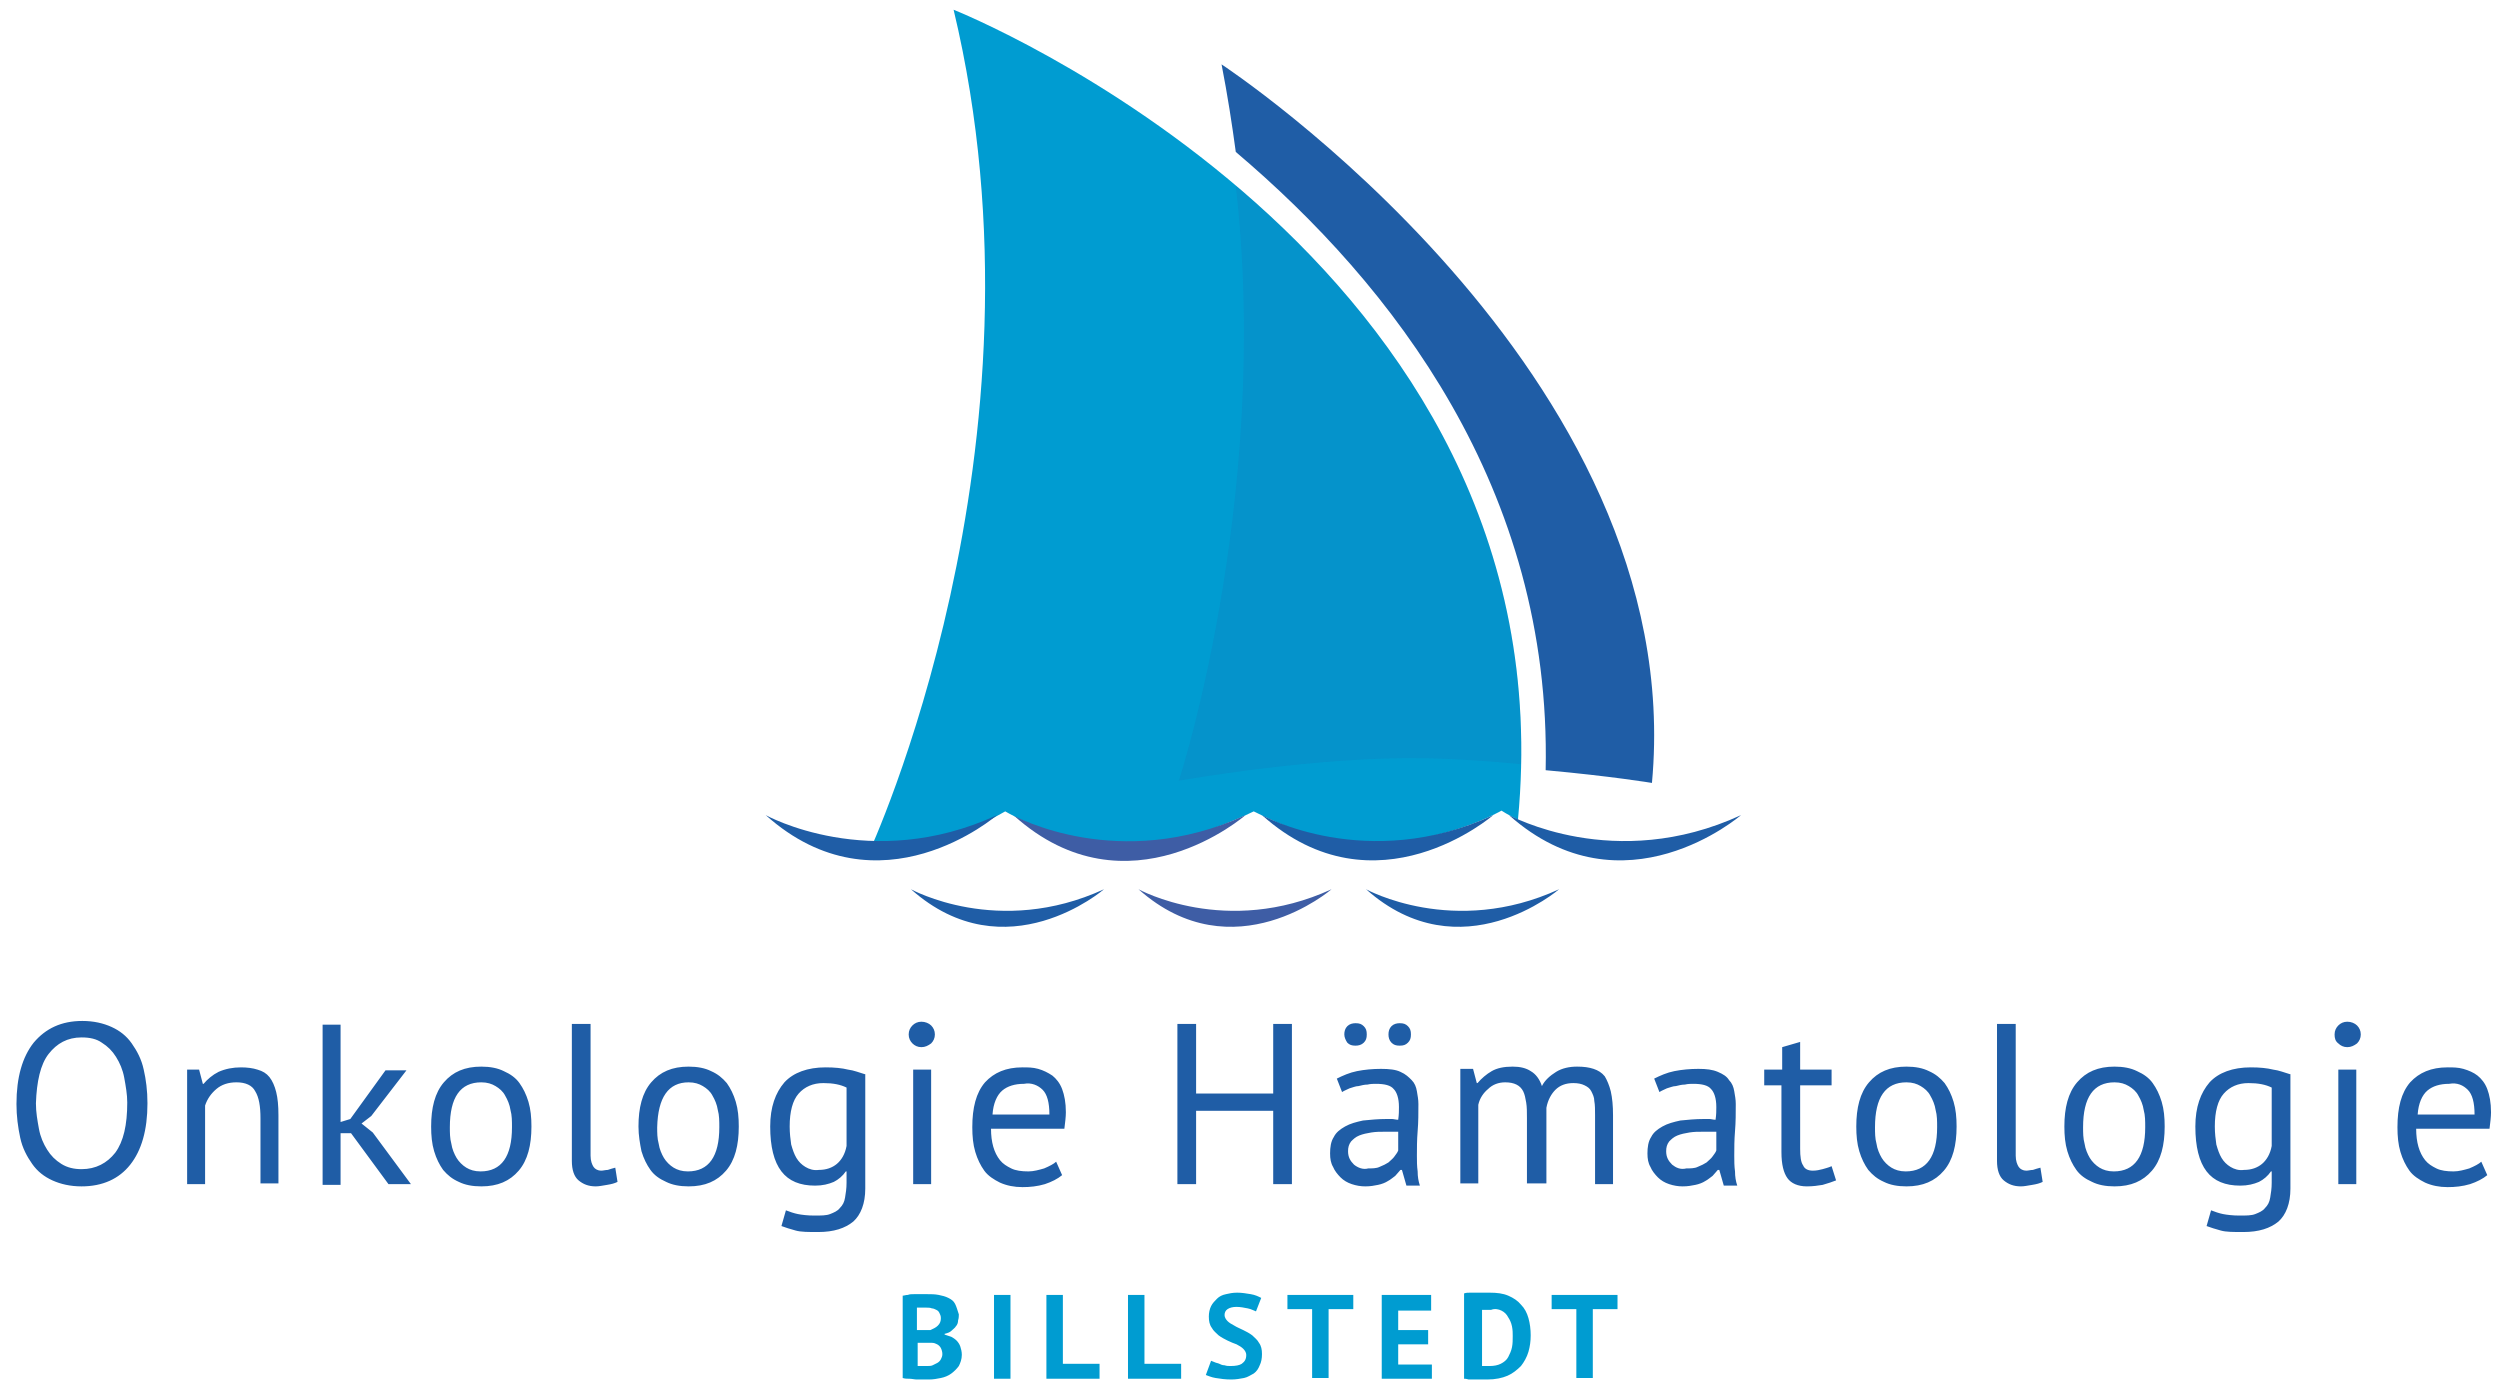 <?xml version="1.0" encoding="utf-8"?>
<!-- Generator: Adobe Illustrator 25.2.3, SVG Export Plug-In . SVG Version: 6.00 Build 0)  -->
<!DOCTYPE svg PUBLIC "-//W3C//DTD SVG 1.1//EN" "http://www.w3.org/Graphics/SVG/1.1/DTD/svg11.dtd">
<svg version="1.1" id="Ebene_1" xmlns:x="http://ns.adobe.com/Extensibility/1.0/" xmlns:i="http://ns.adobe.com/AdobeIllustrator/10.0/" xmlns:graph="http://ns.adobe.com/Graphs/1.0/"
	 xmlns="http://www.w3.org/2000/svg" xmlns:xlink="http://www.w3.org/1999/xlink" x="0px" y="0px" viewBox="0 0 334 186"
	 style="enable-background:new 0 0 334 186;" xml:space="preserve">
<style type="text/css">
	.st0{display:none;}
	.st1{display:inline;}
	.st2{clip-path:url(#SVGID_2_);fill:#009DD1;}
	.st3{clip-path:url(#SVGID_4_);fill:#005EA8;}
	.st4{clip-path:url(#SVGID_6_);fill:#125EA6;}
	.st5{clip-path:url(#SVGID_8_);fill:#87CEE0;}
	.st6{clip-path:url(#SVGID_10_);fill:#0A9ED3;}
	.st7{clip-path:url(#SVGID_12_);fill:#125EA6;}
	.st8{clip-path:url(#SVGID_14_);fill:#125EA6;}
	.st9{clip-path:url(#SVGID_16_);fill:#125EA6;}
	.st10{clip-path:url(#SVGID_18_);fill:#125EA6;}
	.st11{clip-path:url(#SVGID_20_);fill:#125EA6;}
	.st12{clip-path:url(#SVGID_22_);fill:#125EA6;}
	.st13{clip-path:url(#SVGID_24_);fill:#125EA6;}
	.st14{clip-path:url(#SVGID_26_);}
	.st15{clip-path:url(#SVGID_28_);fill:#009CD1;}
	.st16{clip-path:url(#SVGID_28_);fill:#1F5DA6;}
	.st17{opacity:0.15;clip-path:url(#SVGID_30_);}
	.st18{clip-path:url(#SVGID_32_);fill:#1F5DA6;}
	.st19{clip-path:url(#SVGID_34_);fill:#1F5DA6;}
	.st20{clip-path:url(#SVGID_34_);fill:#3E5DA5;}
</style>
<g class="st0">
	<g class="st1">
		<defs>
			<rect id="SVGID_1_" x="2.3" y="1.2" width="329.4" height="182.5"/>
		</defs>
		<clipPath id="SVGID_2_">
			<use xlink:href="#SVGID_1_"  style="overflow:visible;"/>
		</clipPath>
		<path class="st2" d="M220.4,179.2l2.3,0.2v2.1c-0.2,0.1-0.4,0.2-0.7,0.3s-0.5,0.1-0.8,0.1c-0.4,0-0.8-0.1-1.1-0.2
			c-0.3-0.1-0.6-0.4-0.9-0.7c-0.3-0.3-0.5-0.7-0.6-1.2s-0.2-1-0.2-1.7s0.1-1.3,0.2-1.7c0.1-0.5,0.4-0.9,0.6-1.2
			c0.3-0.3,0.6-0.5,1-0.7c0.4-0.1,0.8-0.2,1.2-0.2c0.5,0,0.9,0,1.2,0.1s0.6,0.1,0.9,0.2l0.4-1.8c-0.3-0.1-0.7-0.2-1.1-0.3
			c-0.5-0.1-1-0.1-1.6-0.1s-1.2,0.1-1.8,0.3s-1.1,0.5-1.6,1s-0.9,1-1.2,1.8c-0.3,0.7-0.4,1.6-0.4,2.6s0.1,1.8,0.4,2.5
			c0.2,0.7,0.6,1.3,1,1.8s1,0.8,1.5,1c0.6,0.2,1.2,0.3,1.9,0.3c0.6,0,1.2-0.1,1.8-0.2c0.6-0.2,1.1-0.4,1.6-0.8v-4.8h-4.1v1.3H220.4z
			 M209.6,174.8c0.3,0.3,0.4,0.6,0.4,1.1c0,0.6-0.2,1.1-0.5,1.3c-0.4,0.3-0.8,0.4-1.4,0.4h-0.9v-3.2c0.1,0,0.3-0.1,0.5-0.1
			s0.4,0,0.6,0C208.9,174.4,209.3,174.6,209.6,174.8 M205.1,183.6h2.1v-4.5l1.1,0.2l2.5,4.3h2.5l-2.5-4.1L210,179
			c0.7-0.2,1.2-0.6,1.7-1.2c0.4-0.6,0.6-1.3,0.6-2.2c0-0.6-0.1-1.1-0.4-1.5c-0.2-0.4-0.5-0.7-0.9-0.9s-0.8-0.4-1.3-0.5
			s-1-0.1-1.5-0.1c-0.2,0-0.5,0-0.7,0c-0.3,0-0.5,0-0.8,0s-0.5,0-0.8,0.1c-0.3,0-0.5,0.1-0.8,0.1L205.1,183.6L205.1,183.6z
			 M198.6,179.6c0,0.8-0.1,1.4-0.4,1.8c-0.3,0.4-0.8,0.5-1.4,0.5c-0.3,0-0.6,0-0.9-0.1c-0.2-0.1-0.5-0.2-0.6-0.4
			c-0.2-0.2-0.3-0.4-0.4-0.7c-0.1-0.3-0.1-0.7-0.1-1.1v-6.9h-2.1v7.3c0,2.5,1.4,3.8,4.1,3.8c0.6,0,1.1-0.1,1.6-0.2
			c0.5-0.2,0.9-0.4,1.2-0.7s0.6-0.8,0.8-1.3s0.3-1.1,0.3-1.8v-7h-2v6.8H198.6z M183,177.3v-2.9c0.1,0,0.3,0,0.5,0s0.5,0,0.7,0
			s0.5,0,0.7,0.1c0.2,0,0.4,0.1,0.6,0.2c0.2,0.1,0.3,0.2,0.4,0.4c0.1,0.2,0.2,0.4,0.2,0.7c0,0.4-0.1,0.7-0.4,1
			c-0.3,0.2-0.6,0.4-1,0.6c-0.1,0-0.3,0-0.5,0s-0.4,0-0.5,0H183V177.3z M184,181.9c-0.1,0-0.3,0-0.4,0c-0.1,0-0.2,0-0.4,0
			c-0.1,0-0.2,0-0.2,0v-3h1.1c0.3,0,0.5,0,0.8,0s0.5,0.1,0.7,0.2c0.2,0.1,0.4,0.3,0.5,0.5s0.2,0.5,0.2,0.8s-0.1,0.5-0.2,0.7
			c-0.1,0.2-0.3,0.4-0.4,0.5c-0.2,0.1-0.4,0.2-0.6,0.3c-0.2,0.1-0.5,0.1-0.7,0.1C184.2,181.9,184.1,181.9,184,181.9 M187.9,173.9
			c-0.2-0.4-0.5-0.6-0.9-0.8s-0.8-0.3-1.3-0.4s-1-0.1-1.5-0.1c-0.3,0-0.6,0-0.9,0c-0.3,0-0.6,0-0.9,0c-0.3,0-0.6,0-0.8,0.1
			c-0.3,0-0.5,0.1-0.7,0.1v10.7c0.3,0.1,0.6,0.1,0.9,0.1c0.3,0,0.6,0.1,1,0.1c0.3,0,0.6,0,0.9,0h0.7c0.5,0,1.1-0.1,1.6-0.2
			c0.5-0.1,1-0.3,1.4-0.6s0.7-0.6,1-1c0.2-0.4,0.4-0.9,0.4-1.5c0-0.4-0.1-0.8-0.2-1.1c-0.1-0.3-0.3-0.6-0.5-0.8s-0.4-0.4-0.7-0.5
			s-0.6-0.2-0.9-0.3v-0.1c0.4-0.1,0.6-0.2,0.9-0.4c0.2-0.2,0.4-0.4,0.6-0.6c0.2-0.2,0.3-0.5,0.3-0.7c0.1-0.3,0.1-0.5,0.1-0.8
			C188.2,174.7,188.1,174.2,187.9,173.9 M174.2,181.6c-0.3,0.2-0.8,0.3-1.5,0.3c-0.3,0-0.5,0-0.8-0.1c-0.3,0-0.5-0.1-0.7-0.2
			c-0.2-0.1-0.4-0.1-0.6-0.2c-0.2-0.1-0.3-0.1-0.4-0.2l-0.7,1.8c0.3,0.1,0.7,0.3,1.3,0.4c0.6,0.1,1.3,0.2,2.1,0.2
			c0.6,0,1.1-0.1,1.6-0.2c0.5-0.1,0.9-0.3,1.3-0.6s0.6-0.6,0.8-1s0.3-0.9,0.3-1.5s-0.1-1.1-0.4-1.5c-0.2-0.4-0.5-0.7-0.9-1
			s-0.8-0.5-1.2-0.7s-0.8-0.4-1.2-0.5c-0.4-0.2-0.7-0.4-0.9-0.6c-0.2-0.2-0.4-0.5-0.4-0.8s0.1-0.6,0.4-0.8c0.3-0.2,0.6-0.3,1.1-0.3
			s1,0.1,1.5,0.2c0.5,0.1,0.8,0.3,1,0.4l0.7-1.8c-0.4-0.2-0.8-0.4-1.4-0.5c-0.6-0.1-1.2-0.2-1.8-0.2c-0.5,0-1,0.1-1.5,0.2
			c-0.4,0.1-0.8,0.3-1.2,0.6c-0.3,0.3-0.6,0.6-0.8,1s-0.3,0.8-0.3,1.4c0,0.6,0.1,1.1,0.4,1.5c0.2,0.4,0.5,0.7,0.9,1s0.8,0.5,1.2,0.7
			s0.8,0.4,1.2,0.5c0.4,0.2,0.7,0.4,0.9,0.6c0.2,0.2,0.4,0.5,0.4,0.8C174.7,181.1,174.5,181.4,174.2,181.6 M163.9,183.7h1.6v-11h-2
			v5.7l0.2,1.7h-0.1l-0.8-1.7l-4.1-5.8h-1.6v11h2v-5.7l-0.2-1.7h0.1l0.9,1.7L163.9,183.7z M146.4,183.6h6.5v-1.9h-4.4V179h3.9v-1.9
			h-3.9v-2.5h4.3v-1.9h-6.4L146.4,183.6L146.4,183.6z M139,174.8c0.3,0.3,0.4,0.6,0.4,1.1c0,0.6-0.2,1.1-0.5,1.3s-0.8,0.4-1.4,0.4
			h-0.9v-3.2c0.1,0,0.3-0.1,0.5-0.1s0.4,0,0.6,0C138.2,174.4,138.7,174.6,139,174.8 M134.4,183.6h2.1v-4.5l1.1,0.2l2.5,4.3h2.5
			l-2.5-4.1l-0.8-0.5c0.7-0.2,1.2-0.6,1.7-1.2c0.4-0.6,0.6-1.3,0.6-2.2c0-0.6-0.1-1.1-0.3-1.5s-0.5-0.7-0.9-0.9s-0.8-0.4-1.3-0.5
			s-1-0.1-1.5-0.1c-0.2,0-0.5,0-0.7,0c-0.3,0-0.5,0-0.8,0s-0.5,0-0.8,0.1c-0.3,0-0.5,0.1-0.8,0.1v10.8H134.4z M127.8,183.6h2.1
			v-10.9h-2.1v4.4h-4v-4.4h-2.1v10.9h2.1V179h4C127.8,179,127.8,183.6,127.8,183.6z M113,177l0.3-1.7h0.1l0.3,1.7l0.8,2.4h-2.3
			L113,177z M115.8,183.6h2.2l-3.9-11h-1.6l-3.9,11h2.1l0.8-2.4h3.3L115.8,183.6z"/>
	</g>
	<g class="st1">
		<defs>
			<rect id="SVGID_3_" x="2.3" y="1.2" width="329.4" height="182.5"/>
		</defs>
		<clipPath id="SVGID_4_">
			<use xlink:href="#SVGID_3_"  style="overflow:visible;"/>
		</clipPath>
		<path class="st3" d="M328.5,145.1c0.6,0.6,0.9,1.7,0.9,3.2h-7.6c0.1-1.5,0.6-2.6,1.3-3.2c0.7-0.6,1.7-0.9,2.9-0.9
			C327,144.2,327.9,144.5,328.5,145.1 M330.3,154.7c-0.3,0.3-0.9,0.6-1.6,0.9c-0.7,0.2-1.4,0.4-2.1,0.4c-0.9,0-1.6-0.1-2.3-0.4
			c-0.6-0.3-1.1-0.6-1.5-1.1s-0.7-1.1-0.9-1.8c-0.2-0.7-0.3-1.5-0.3-2.4h9.8c0.1-0.8,0.2-1.6,0.2-2.2c0-1.3-0.2-2.3-0.5-3.1
			s-0.8-1.4-1.3-1.8c-0.5-0.4-1.2-0.7-1.9-0.9c-0.7-0.2-1.4-0.2-2.1-0.2c-2.2,0-3.8,0.7-5,2c-1.2,1.4-1.7,3.3-1.7,5.9
			c0,1.2,0.1,2.3,0.4,3.3s0.7,1.8,1.2,2.5s1.2,1.2,2.1,1.6c0.9,0.4,1.9,0.6,3,0.6c1,0,2-0.1,2.9-0.4c0.9-0.3,1.7-0.7,2.3-1.2
			L330.3,154.7z M311.2,139c0.3,0.3,0.7,0.5,1.2,0.5s0.9-0.2,1.2-0.5c0.3-0.3,0.5-0.7,0.5-1.2s-0.2-0.9-0.5-1.2s-0.8-0.5-1.2-0.5
			c-0.5,0-0.9,0.2-1.2,0.5c-0.3,0.3-0.5,0.7-0.5,1.2S310.9,138.7,311.2,139 M311.2,157.7h2.4v-15.2h-2.4V157.7z M296.9,155.5
			c-0.5-0.3-0.9-0.7-1.2-1.2c-0.3-0.5-0.5-1.1-0.7-1.8c-0.1-0.7-0.2-1.5-0.2-2.3c0-2,0.4-3.5,1.2-4.4c0.8-0.9,1.9-1.4,3.3-1.4
			c1.3,0,2.3,0.2,3.1,0.6v7.8c-0.2,1.1-0.7,1.9-1.2,2.4c-0.6,0.5-1.4,0.8-2.4,0.8C298,155.9,297.4,155.7,296.9,155.5 M304.8,143.1
			c-0.7-0.2-1.4-0.5-2.2-0.6c-0.8-0.2-1.8-0.3-3-0.3c-2.4,0-4.2,0.7-5.5,2c-1.2,1.4-1.9,3.3-1.9,5.9c0,2.7,0.5,4.7,1.4,6
			c1,1.3,2.5,1.9,4.5,1.9c1,0,1.8-0.2,2.5-0.5c0.6-0.3,1.1-0.8,1.6-1.4h0.1v1.5c0,0.8-0.1,1.4-0.2,2s-0.3,1-0.7,1.4
			c-0.3,0.4-0.8,0.6-1.3,0.8s-1.2,0.2-2.1,0.2s-1.7-0.1-2.2-0.2c-0.6-0.2-1.1-0.3-1.6-0.5l-0.6,2.1c0.5,0.2,1.2,0.4,1.9,0.6
			c0.7,0.2,1.7,0.2,2.9,0.2c2,0,3.6-0.5,4.6-1.4s1.6-2.4,1.6-4.4v-15.3H304.8z M281.4,144.2c0.8,0,1.4,0.2,1.9,0.5s1,0.7,1.3,1.3
			c0.3,0.5,0.6,1.1,0.7,1.9c0.2,0.7,0.2,1.5,0.2,2.3c0,3.9-1.4,5.9-4.1,5.8c-0.8,0-1.4-0.2-1.9-0.5s-1-0.8-1.3-1.3s-0.6-1.1-0.7-1.9
			c-0.2-0.7-0.2-1.5-0.2-2.2C277.3,146.1,278.6,144.2,281.4,144.2 M275.1,153.3c0.3,1,0.7,1.8,1.2,2.5s1.2,1.2,2.1,1.6
			c0.8,0.4,1.8,0.6,3,0.6c2.2,0,3.8-0.7,4.9-2.1c1.1-1.4,1.7-3.3,1.7-5.9c0-1.2-0.1-2.3-0.4-3.3s-0.7-1.8-1.2-2.5s-1.2-1.2-2.1-1.6
			c-0.8-0.4-1.8-0.6-3-0.6c-2.2,0-3.8,0.7-4.9,2.1c-1.1,1.4-1.7,3.3-1.7,5.9C274.7,151.3,274.9,152.4,275.1,153.3 M268.2,136.4h-2.4
			v18.3c0,1.2,0.3,2.1,0.9,2.6s1.3,0.8,2.3,0.8c0.4,0,0.9-0.1,1.5-0.2c0.6-0.1,1-0.2,1.4-0.4l-0.3-1.9c-0.4,0.1-0.7,0.2-1,0.3
			c-0.3,0-0.6,0.1-0.9,0.1c-0.4,0-0.8-0.2-1-0.5s-0.4-0.8-0.4-1.5v-17.6H268.2z M253.8,144.2c0.8,0,1.4,0.2,1.9,0.5
			c0.5,0.3,1,0.7,1.3,1.3c0.3,0.5,0.6,1.1,0.7,1.9c0.2,0.7,0.2,1.5,0.2,2.3c0,3.9-1.4,5.9-4.1,5.8c-0.8,0-1.4-0.2-1.9-0.5
			s-1-0.8-1.3-1.3s-0.6-1.1-0.7-1.9c-0.2-0.7-0.2-1.5-0.2-2.2C249.6,146.1,251,144.2,253.8,144.2 M247.5,153.3
			c0.3,1,0.7,1.8,1.2,2.5s1.2,1.2,2.1,1.6c0.8,0.4,1.8,0.6,3,0.6c2.2,0,3.8-0.7,4.9-2.1c1.1-1.4,1.7-3.3,1.7-5.9
			c0-1.2-0.1-2.3-0.4-3.3s-0.7-1.8-1.2-2.5s-1.2-1.2-2.1-1.6c-0.8-0.4-1.8-0.6-3-0.6c-2.2,0-3.8,0.7-4.9,2.1
			c-1.1,1.4-1.7,3.3-1.7,5.9C247.1,151.3,247.2,152.4,247.5,153.3 M234.7,144.6h2.4v8.9c0,1.6,0.3,2.8,0.8,3.5s1.4,1.1,2.6,1.1
			c0.8,0,1.5-0.1,2.1-0.2c0.7-0.2,1.2-0.4,1.8-0.6l-0.5-1.9c-0.4,0.2-0.9,0.3-1.2,0.4c-0.4,0.1-0.8,0.2-1.3,0.2
			c-0.6,0-1.1-0.2-1.3-0.7c-0.3-0.4-0.4-1.2-0.4-2.2v-8.4h4.1v-2.1h-4.1v-3.7l-2.4,0.7v3h-2.4v2H234.7z M222.5,155.1
			c-0.5-0.5-0.8-1-0.8-1.8c0-0.5,0.1-0.9,0.4-1.3c0.3-0.3,0.6-0.6,1.1-0.8s1-0.3,1.6-0.4c0.6-0.1,1.2-0.1,1.8-0.1c0.3,0,0.6,0,0.9,0
			c0.3,0,0.6,0,0.9,0v2.5c-0.1,0.3-0.3,0.5-0.5,0.8s-0.5,0.5-0.8,0.8c-0.3,0.2-0.7,0.4-1.2,0.6c-0.4,0.2-1,0.2-1.5,0.2
			C223.7,155.8,223.1,155.6,222.5,155.1 M220.9,145.4c0.3-0.2,0.6-0.3,1-0.5c0.4-0.1,0.8-0.2,1.2-0.3s0.8-0.2,1.2-0.2
			c0.4-0.1,0.8-0.1,1.1-0.1c1.2,0,2,0.2,2.4,0.7c0.4,0.4,0.7,1.2,0.7,2.3c0,0.5,0,1-0.1,1.6c-0.3,0-0.6-0.1-0.8-0.1h-0.8
			c-1.1,0-2.1,0.1-3.1,0.2c-0.9,0.2-1.7,0.4-2.4,0.8c-0.7,0.4-1.2,0.8-1.5,1.4c-0.4,0.6-0.5,1.3-0.5,2.2c0,0.7,0.1,1.3,0.4,1.8
			c0.2,0.5,0.6,1,1,1.4s0.9,0.7,1.4,0.9c0.6,0.2,1.2,0.3,1.8,0.3s1.2-0.1,1.7-0.2c0.5-0.1,1-0.3,1.3-0.5c0.4-0.2,0.7-0.5,1-0.7
			s0.5-0.6,0.7-0.8h0.2l0.6,2.1h1.8c-0.2-0.6-0.3-1.2-0.3-1.9c-0.1-0.7-0.1-1.4-0.1-2.1c0-1,0-2.1,0.1-3.3s0.1-2.3,0.1-3.6
			c0-0.5-0.1-1.1-0.2-1.6c-0.1-0.5-0.3-1.1-0.7-1.5c-0.3-0.5-0.8-0.8-1.5-1.1c-0.6-0.3-1.5-0.4-2.5-0.4c-1.1,0-2.2,0.1-3.2,0.3
			s-1.9,0.6-2.7,1L220.9,145.4z M205.8,157.7v-10.2c0.2-1.1,0.6-1.9,1.2-2.4c0.6-0.6,1.4-0.9,2.4-0.9c0.6,0,1.1,0.1,1.5,0.3
			s0.7,0.4,0.9,0.8c0.2,0.4,0.4,0.8,0.4,1.3c0.1,0.5,0.1,1.2,0.1,1.9v9.2h2.4v-9.1c0-1.3-0.1-2.3-0.3-3.2c-0.2-0.8-0.5-1.5-0.8-2
			c-0.4-0.5-0.9-0.8-1.5-1s-1.3-0.3-2.2-0.3c-1,0-2,0.2-2.8,0.7c-0.8,0.4-1.5,1.1-1.9,1.9c-0.3-0.9-0.8-1.6-1.4-2
			c-0.6-0.4-1.4-0.6-2.4-0.6c-1.2,0-2.1,0.2-2.8,0.6c-0.7,0.4-1.4,0.9-1.9,1.6h-0.1l-0.5-1.9h-1.7v15.2h2.4v-10.5
			c0.2-0.9,0.7-1.6,1.3-2.1c0.6-0.6,1.4-0.9,2.3-0.9c0.6,0,1.1,0.1,1.5,0.3s0.7,0.5,0.9,0.9s0.3,0.9,0.4,1.5
			c0.1,0.6,0.1,1.3,0.1,2.1v8.6h2.5V157.7z M185.3,138.9c0.3,0.3,0.6,0.4,1.1,0.4s0.8-0.1,1.1-0.4c0.3-0.3,0.4-0.6,0.4-1.1
			s-0.1-0.8-0.4-1.1c-0.3-0.3-0.6-0.4-1.1-0.4c-0.4,0-0.8,0.1-1.1,0.4c-0.3,0.3-0.4,0.7-0.4,1.1C184.8,138.2,185,138.6,185.3,138.9
			 M179.4,138.9c0.3,0.3,0.6,0.4,1.1,0.4c0.4,0,0.8-0.1,1.1-0.4c0.3-0.3,0.4-0.6,0.4-1.1s-0.1-0.8-0.4-1.1s-0.6-0.4-1.1-0.4
			c-0.4,0-0.8,0.1-1.1,0.4c-0.3,0.3-0.4,0.7-0.4,1.1S179.1,138.6,179.4,138.9 M180.3,155.1c-0.5-0.5-0.8-1-0.8-1.8
			c0-0.5,0.1-0.9,0.4-1.3c0.3-0.3,0.6-0.6,1.1-0.8s1-0.3,1.6-0.4c0.6-0.1,1.2-0.1,1.8-0.1c0.3,0,0.6,0,0.9,0c0.3,0,0.6,0,0.9,0v2.5
			c-0.1,0.3-0.3,0.5-0.5,0.8s-0.5,0.5-0.8,0.8c-0.3,0.2-0.7,0.4-1.2,0.6c-0.4,0.2-1,0.2-1.5,0.2
			C181.4,155.8,180.8,155.6,180.3,155.1 M178.7,145.4c0.3-0.2,0.6-0.3,1-0.5c0.4-0.1,0.8-0.2,1.2-0.3s0.8-0.2,1.2-0.2
			c0.4-0.1,0.8-0.1,1.1-0.1c1.2,0,2,0.2,2.4,0.7c0.4,0.4,0.7,1.2,0.7,2.3c0,0.5,0,1-0.1,1.6c-0.3,0-0.6-0.1-0.8-0.1h-0.8
			c-1.1,0-2.1,0.1-3.1,0.2c-0.9,0.2-1.7,0.4-2.4,0.8c-0.7,0.4-1.2,0.8-1.5,1.4c-0.4,0.6-0.5,1.3-0.5,2.2c0,0.7,0.1,1.3,0.3,1.8
			s0.6,1,1,1.4s0.9,0.7,1.4,0.9c0.6,0.2,1.2,0.3,1.8,0.3s1.2-0.1,1.7-0.2c0.5-0.1,1-0.3,1.3-0.5c0.4-0.2,0.7-0.5,1-0.7
			s0.5-0.6,0.7-0.8h0.2l0.6,2.1h1.8c-0.2-0.6-0.3-1.2-0.3-1.9c-0.1-0.7-0.1-1.4-0.1-2.1c0-1,0-2.1,0.1-3.3s0.1-2.3,0.1-3.6
			c0-0.5-0.1-1.1-0.2-1.6c-0.1-0.5-0.3-1.1-0.7-1.5c-0.3-0.5-0.8-0.8-1.5-1.1c-0.6-0.3-1.5-0.4-2.5-0.4c-1.1,0-2.2,0.1-3.2,0.3
			s-1.9,0.6-2.7,1L178.7,145.4z M169.5,157.7h2.5v-21.3h-2.5v9.3h-10.2v-9.3h-2.5v21.3h2.5v-9.8h10.2V157.7z M138.8,145.1
			c0.6,0.6,0.9,1.7,0.9,3.2h-7.6c0.1-1.5,0.6-2.6,1.3-3.2c0.7-0.6,1.7-0.9,2.9-0.9C137.4,144.2,138.2,144.5,138.8,145.1
			 M140.6,154.7c-0.3,0.3-0.9,0.6-1.6,0.9c-0.7,0.2-1.4,0.4-2.1,0.4c-0.9,0-1.6-0.1-2.3-0.4c-0.6-0.3-1.1-0.6-1.5-1.1
			s-0.7-1.1-0.9-1.8s-0.3-1.5-0.3-2.4h9.8c0.1-0.8,0.2-1.6,0.2-2.2c0-1.3-0.2-2.3-0.5-3.1s-0.8-1.4-1.3-1.8
			c-0.5-0.4-1.2-0.7-1.9-0.9s-1.4-0.2-2.1-0.2c-2.2,0-3.8,0.7-5,2s-1.7,3.3-1.7,5.9c0,1.2,0.1,2.3,0.4,3.3c0.3,1,0.7,1.8,1.2,2.5
			s1.2,1.2,2.1,1.6c0.9,0.4,1.9,0.6,3,0.6c1,0,2-0.1,2.9-0.4s1.7-0.7,2.3-1.2L140.6,154.7z M121.5,139c0.3,0.3,0.7,0.5,1.2,0.5
			s0.9-0.2,1.2-0.5c0.3-0.3,0.5-0.7,0.5-1.2s-0.2-0.9-0.5-1.2s-0.8-0.5-1.2-0.5c-0.5,0-0.9,0.2-1.2,0.5c-0.3,0.3-0.5,0.7-0.5,1.2
			S121.2,138.7,121.5,139 M121.6,157.7h2.4v-15.2h-2.4V157.7z M107.2,155.5c-0.5-0.3-0.9-0.7-1.2-1.2c-0.3-0.5-0.5-1.1-0.7-1.8
			c-0.1-0.7-0.2-1.5-0.2-2.3c0-2,0.4-3.5,1.2-4.4c0.8-0.9,1.9-1.4,3.3-1.4c1.3,0,2.3,0.2,3.1,0.6v7.8c-0.2,1.1-0.7,1.9-1.2,2.4
			c-0.6,0.5-1.4,0.8-2.4,0.8C108.3,155.9,107.7,155.7,107.2,155.5 M115.1,143.1c-0.6-0.2-1.4-0.5-2.2-0.6c-0.8-0.2-1.8-0.3-3-0.3
			c-2.4,0-4.2,0.7-5.5,2c-1.2,1.4-1.9,3.3-1.9,5.9c0,2.7,0.5,4.7,1.4,6c1,1.3,2.5,1.9,4.5,1.9c1,0,1.8-0.2,2.5-0.5
			c0.6-0.3,1.1-0.8,1.6-1.4h0.1v1.5c0,0.8-0.1,1.4-0.2,2s-0.3,1-0.7,1.4c-0.3,0.4-0.8,0.6-1.3,0.8s-1.2,0.2-2.1,0.2
			s-1.7-0.1-2.2-0.2c-0.6-0.2-1.1-0.3-1.6-0.5l-0.6,2.1c0.5,0.2,1.2,0.4,1.9,0.6c0.7,0.2,1.7,0.2,2.9,0.2c2.1,0,3.6-0.5,4.6-1.4
			s1.6-2.4,1.6-4.4v-15.3H115.1z M91.8,144.2c0.8,0,1.4,0.2,1.9,0.5s1,0.7,1.3,1.3c0.3,0.5,0.6,1.1,0.7,1.9c0.2,0.7,0.2,1.5,0.2,2.3
			c0,3.9-1.4,5.9-4.1,5.8c-0.8,0-1.4-0.2-1.9-0.5s-1-0.8-1.3-1.3s-0.6-1.1-0.7-1.9c-0.2-0.7-0.2-1.5-0.2-2.2
			C87.6,146.1,89,144.2,91.8,144.2 M85.5,153.3c0.3,1,0.7,1.8,1.2,2.5s1.2,1.2,2.1,1.6c0.8,0.4,1.8,0.6,3,0.6c2.2,0,3.8-0.7,4.9-2.1
			c1.1-1.4,1.7-3.3,1.7-5.9c0-1.2-0.1-2.3-0.4-3.3s-0.7-1.8-1.2-2.5s-1.2-1.2-2.1-1.6c-0.8-0.4-1.8-0.6-3-0.6
			c-2.2,0-3.8,0.7-4.9,2.1c-1.1,1.4-1.7,3.3-1.7,5.9C85.1,151.3,85.2,152.4,85.5,153.3 M78.5,136.4h-2.4v18.3c0,1.2,0.3,2.1,0.9,2.6
			s1.3,0.8,2.3,0.8c0.4,0,0.9-0.1,1.5-0.2c0.6-0.1,1-0.2,1.4-0.4l-0.3-1.9c-0.4,0.1-0.7,0.2-1,0.3c-0.3,0-0.6,0.1-0.9,0.1
			c-0.4,0-0.8-0.2-1-0.5s-0.4-0.8-0.4-1.5L78.5,136.4L78.5,136.4z M64.1,144.2c0.8,0,1.4,0.2,1.9,0.5s1,0.7,1.3,1.3
			c0.3,0.5,0.6,1.1,0.7,1.9c0.2,0.7,0.2,1.5,0.2,2.3c0,3.9-1.4,5.9-4.1,5.8c-0.8,0-1.4-0.2-1.9-0.5s-1-0.8-1.3-1.3s-0.6-1.1-0.7-1.9
			c-0.2-0.7-0.2-1.5-0.2-2.2C60,146.1,61.3,144.2,64.1,144.2 M57.8,153.3c0.3,1,0.7,1.8,1.2,2.5s1.2,1.2,2.1,1.6
			c0.8,0.4,1.8,0.6,3,0.6c2.2,0,3.8-0.7,4.9-2.1c1.1-1.4,1.7-3.3,1.7-5.9c0-1.2-0.1-2.3-0.4-3.3s-0.7-1.8-1.2-2.5s-1.2-1.2-2.1-1.6
			c-0.8-0.4-1.8-0.6-3-0.6c-2.2,0-3.8,0.7-4.9,2.1c-1.1,1.4-1.7,3.3-1.7,5.9C57.4,151.3,57.6,152.4,57.8,153.3 M51.8,157.7h3
			l-5.1-6.9l-1.5-1.2l1.2-1l4.7-6.1h-2.8l-4.7,6.5l-1.2,0.4v-13H43v21.3h2.4v-6.9h1.4L51.8,157.7z M37.2,157.7v-9.2
			c0-1.3-0.1-2.3-0.3-3.1s-0.5-1.5-0.9-2s-0.9-0.8-1.6-1c-0.6-0.2-1.4-0.3-2.2-0.3c-1.1,0-2.1,0.2-2.9,0.6c-0.8,0.4-1.5,0.9-2,1.6
			h-0.1l-0.5-1.9H25v15.2h2.4v-10.4c0.3-0.9,0.8-1.6,1.5-2.2c0.7-0.6,1.6-0.9,2.7-0.9c1.2,0,2.1,0.4,2.5,1.2c0.5,0.8,0.7,2,0.7,3.6
			v8.7L37.2,157.7L37.2,157.7z M6.6,140.4c1.1-1.4,2.5-2.1,4.4-2.1c1.1,0,2,0.2,2.7,0.7c0.8,0.5,1.4,1.1,1.9,1.9
			c0.5,0.8,0.9,1.7,1.1,2.8c0.2,1.1,0.4,2.2,0.4,3.3c0,3-0.5,5.2-1.6,6.6c-1.1,1.4-2.6,2.1-4.4,2.1c-1,0-1.9-0.2-2.7-0.7
			s-1.4-1.1-1.9-1.9c-0.5-0.8-0.8-1.7-1.1-2.8c-0.3-1-0.4-2.1-0.4-3.3C5,144,5.5,141.8,6.6,140.4 M2.8,151.5
			c0.3,1.3,0.9,2.5,1.6,3.5s1.6,1.7,2.7,2.2S9.5,158,11,158c2.8,0,5-0.9,6.5-2.8c1.5-1.9,2.3-4.6,2.3-8.2c0-1.7-0.2-3.2-0.5-4.5
			s-0.9-2.5-1.6-3.5s-1.6-1.7-2.7-2.2s-2.4-0.8-3.9-0.8c-2.8,0-4.9,0.9-6.4,2.8c-1.5,1.9-2.3,4.6-2.3,8.2
			C2.3,148.7,2.5,150.2,2.8,151.5"/>
	</g>
	<g class="st1">
		<defs>
			<rect id="SVGID_5_" x="2.3" y="1.2" width="329.4" height="182.5"/>
		</defs>
		<clipPath id="SVGID_6_">
			<use xlink:href="#SVGID_5_"  style="overflow:visible;"/>
		</clipPath>
		<path class="st4" d="M118.2,101.2c4.9-14.2,12-40.5,10.8-70.4c-11.7-8.8-22.2-13-22.2-13c9.9,41.5-7.4,78-7.4,78
			C100.1,95.8,108,99.4,118.2,101.2"/>
	</g>
	<g class="st1">
		<defs>
			<rect id="SVGID_7_" x="2.3" y="1.2" width="329.4" height="182.5"/>
		</defs>
		<clipPath id="SVGID_8_">
			<use xlink:href="#SVGID_7_"  style="overflow:visible;"/>
		</clipPath>
		<path class="st5" d="M163.6,8.6c0.8,4,1.4,7.9,1.9,11.7c20.9,17.6,42.1,44.8,41.2,82.3c8.7,0.8,14.2,1.7,14.2,1.7
			C225.9,49.5,163.6,8.6,163.6,8.6"/>
	</g>
	<g class="st1">
		<defs>
			<rect id="SVGID_9_" x="2.3" y="1.2" width="329.4" height="182.5"/>
		</defs>
		<clipPath id="SVGID_10_">
			<use xlink:href="#SVGID_9_"  style="overflow:visible;"/>
		</clipPath>
		<path class="st6" d="M203,109c7.2-75.1-75.1-107.8-75.1-107.8c13.9,58.2-11.4,112.4-11.4,112.4c1.5,0,3,0.1,4.5,0.1
			c4.2-1.3,9.3-3.3,13.6-5.8c0,0,11.8,6.8,19.5,4.9c7.8-1.9,13.6-4.8,13.6-4.8s8.7,4.5,13.6,4.5c11.7,0,19.4-4.5,19.4-4.5
			S201.7,108.5,203,109"/>
	</g>
	<g class="st1">
		<defs>
			<rect id="SVGID_11_" x="2.3" y="1.2" width="329.4" height="182.5"/>
		</defs>
		<clipPath id="SVGID_12_">
			<use xlink:href="#SVGID_11_"  style="overflow:visible;"/>
		</clipPath>
		<path class="st7" d="M148,118.3c0,0-13,11.3-25.7,0C122.3,118.3,133.9,124.8,148,118.3"/>
	</g>
	<g class="st1">
		<defs>
			<rect id="SVGID_13_" x="2.3" y="1.2" width="329.4" height="182.5"/>
		</defs>
		<clipPath id="SVGID_14_">
			<use xlink:href="#SVGID_13_"  style="overflow:visible;"/>
		</clipPath>
		<path class="st8" d="M178.2,118.3c0,0-13,11.3-25.7,0C152.5,118.3,164.2,124.8,178.2,118.3"/>
	</g>
	<g class="st1">
		<defs>
			<rect id="SVGID_15_" x="2.3" y="1.2" width="329.4" height="182.5"/>
		</defs>
		<clipPath id="SVGID_16_">
			<use xlink:href="#SVGID_15_"  style="overflow:visible;"/>
		</clipPath>
		<path class="st9" d="M208.5,118.3c0,0-13,11.3-25.7,0C182.8,118.3,194.4,124.8,208.5,118.3"/>
	</g>
	<g class="st1">
		<defs>
			<rect id="SVGID_17_" x="2.3" y="1.2" width="329.4" height="182.5"/>
		</defs>
		<clipPath id="SVGID_18_">
			<use xlink:href="#SVGID_17_"  style="overflow:visible;"/>
		</clipPath>
		<path class="st10" d="M133.7,108.5c0,0-15.6,13.6-30.8,0C102.9,108.5,116.9,116.3,133.7,108.5"/>
	</g>
	<g class="st1">
		<defs>
			<rect id="SVGID_19_" x="2.3" y="1.2" width="329.4" height="182.5"/>
		</defs>
		<clipPath id="SVGID_20_">
			<use xlink:href="#SVGID_19_"  style="overflow:visible;"/>
		</clipPath>
		<path class="st11" d="M166.7,108.5c0,0-15.6,13.6-30.8,0.1C135.9,108.5,149.9,116.3,166.7,108.5"/>
	</g>
	<g class="st1">
		<defs>
			<rect id="SVGID_21_" x="2.3" y="1.2" width="329.4" height="182.5"/>
		</defs>
		<clipPath id="SVGID_22_">
			<use xlink:href="#SVGID_21_"  style="overflow:visible;"/>
		</clipPath>
		<path class="st12" d="M199.8,108.5c0,0-15.6,13.6-30.8,0C168.9,108.5,182.9,116.3,199.8,108.5"/>
	</g>
	<g class="st1">
		<defs>
			<rect id="SVGID_23_" x="2.3" y="1.2" width="329.4" height="182.5"/>
		</defs>
		<clipPath id="SVGID_24_">
			<use xlink:href="#SVGID_23_"  style="overflow:visible;"/>
		</clipPath>
		<path class="st13" d="M232.8,108.5c0,0-15.7,13.6-30.9,0C201.9,108.5,215.9,116.3,232.8,108.5"/>
	</g>
</g>
<g>
	<defs>
		<rect id="SVGID_25_" x="2.2" y="1.3" width="330.8" height="183.1"/>
	</defs>
	<clipPath id="SVGID_26_">
		<use xlink:href="#SVGID_25_"  style="overflow:visible;"/>
	</clipPath>
	<g class="st14">
		<defs>
			<rect id="SVGID_27_" x="2.2" y="1.3" width="330.8" height="183.1"/>
		</defs>
		<clipPath id="SVGID_28_">
			<use xlink:href="#SVGID_27_"  style="overflow:visible;"/>
		</clipPath>
		<path class="st15" d="M216,173h-8.7v1.9h3.3v9.2h2.2v-9.2h3.3V173z M200.6,175.1c0.4,0.2,0.7,0.5,0.9,0.9c0.2,0.3,0.4,0.7,0.5,1.2
			s0.1,0.9,0.1,1.3c0,0.5,0,1-0.1,1.5c-0.1,0.5-0.3,0.9-0.5,1.3c-0.2,0.4-0.6,0.7-1,0.9c-0.4,0.2-0.9,0.3-1.5,0.3
			c-0.1,0-0.1,0-0.2,0c-0.1,0-0.2,0-0.3,0c-0.1,0-0.2,0-0.3,0c-0.1,0-0.2,0-0.2,0v-7.5c0.1,0,0.3,0,0.5,0c0.2,0,0.5,0,0.7,0
			C199.7,174.8,200.2,174.9,200.6,175.1 M195.6,184.2c0.1,0,0.3,0,0.6,0.1c0.3,0,0.6,0,0.9,0c0.3,0,0.6,0,0.9,0c0.3,0,0.5,0,0.7,0
			c1.1,0,2-0.2,2.7-0.5s1.3-0.8,1.8-1.3c0.4-0.5,0.8-1.2,1-1.9c0.2-0.7,0.3-1.4,0.3-2.2c0-0.8-0.1-1.6-0.3-2.3
			c-0.2-0.7-0.5-1.3-1-1.8c-0.4-0.5-1-0.9-1.7-1.2c-0.7-0.3-1.5-0.4-2.5-0.4c-0.2,0-0.5,0-0.8,0c-0.3,0-0.6,0-0.9,0
			c-0.3,0-0.6,0-0.9,0c-0.3,0-0.5,0-0.8,0.1V184.2z M184.6,184.2h6.7v-1.9h-4.5v-2.7h4v-1.9h-4v-2.6h4.4V173h-6.6V184.2z M180.7,173
			H172v1.9h3.3v9.2h2.2v-9.2h3.3V173z M165.9,182.2c-0.3,0.2-0.8,0.3-1.5,0.3c-0.3,0-0.5,0-0.8-0.1c-0.3,0-0.5-0.1-0.7-0.2
			c-0.2-0.1-0.4-0.1-0.6-0.2c-0.2-0.1-0.3-0.1-0.5-0.2l-0.7,1.9c0.3,0.1,0.7,0.3,1.3,0.4c0.6,0.1,1.3,0.2,2.1,0.2
			c0.6,0,1.2-0.1,1.7-0.2c0.5-0.1,0.9-0.4,1.3-0.6c0.4-0.3,0.6-0.6,0.8-1.1c0.2-0.4,0.3-0.9,0.3-1.5s-0.1-1.1-0.4-1.5
			c-0.2-0.4-0.6-0.7-0.9-1c-0.4-0.3-0.8-0.5-1.2-0.7c-0.4-0.2-0.9-0.4-1.2-0.6c-0.4-0.2-0.7-0.4-0.9-0.6c-0.2-0.2-0.4-0.5-0.4-0.8
			c0-0.3,0.1-0.6,0.4-0.8c0.3-0.2,0.7-0.3,1.2-0.3c0.5,0,1,0.1,1.5,0.2c0.5,0.1,0.8,0.3,1.1,0.4l0.7-1.8c-0.4-0.2-0.8-0.4-1.4-0.5
			c-0.6-0.1-1.2-0.2-1.8-0.2c-0.6,0-1.1,0.1-1.5,0.2c-0.5,0.1-0.9,0.3-1.2,0.6s-0.6,0.6-0.8,1c-0.2,0.4-0.3,0.9-0.3,1.4
			c0,0.6,0.1,1.1,0.4,1.5c0.2,0.4,0.6,0.7,0.9,1c0.4,0.3,0.8,0.5,1.2,0.7c0.4,0.2,0.9,0.4,1.2,0.5c0.4,0.2,0.7,0.4,0.9,0.6
			c0.2,0.2,0.4,0.5,0.4,0.8C166.5,181.6,166.3,181.9,165.9,182.2 M157.8,182.2h-4.9V173h-2.2v11.2h7.1V182.2z M146.9,182.2H142V173
			h-2.2v11.2h7.1V182.2z M132.8,184.2h2.2V173h-2.2V184.2z M122.5,177.7v-3c0.1,0,0.3,0,0.5,0c0.2,0,0.5,0,0.8,0
			c0.2,0,0.5,0,0.7,0.1c0.2,0,0.4,0.1,0.6,0.2c0.2,0.1,0.3,0.2,0.4,0.4c0.1,0.2,0.2,0.4,0.2,0.7c0,0.4-0.1,0.7-0.4,1s-0.6,0.4-1,0.6
			c-0.1,0-0.3,0-0.5,0c-0.2,0-0.4,0-0.5,0H122.5z M123.6,182.5c-0.1,0-0.3,0-0.4,0s-0.3,0-0.4,0c-0.1,0-0.2,0-0.2,0v-3.1h1.1
			c0.3,0,0.5,0,0.8,0c0.3,0,0.5,0.1,0.7,0.2c0.2,0.1,0.4,0.3,0.5,0.5c0.1,0.2,0.2,0.5,0.2,0.8c0,0.3-0.1,0.5-0.2,0.7
			c-0.1,0.2-0.3,0.4-0.5,0.5s-0.4,0.2-0.6,0.3c-0.2,0.1-0.5,0.1-0.8,0.1C123.8,182.5,123.7,182.5,123.6,182.5 M127.6,174.2
			c-0.2-0.4-0.5-0.6-0.9-0.8c-0.4-0.2-0.8-0.3-1.3-0.4c-0.5-0.1-1-0.1-1.5-0.1c-0.3,0-0.6,0-0.9,0c-0.3,0-0.6,0-0.9,0
			c-0.3,0-0.6,0-0.8,0.1c-0.3,0-0.5,0.1-0.7,0.1v11c0.3,0.1,0.6,0.1,0.9,0.1c0.3,0,0.7,0.1,1,0.1c0.3,0,0.6,0,0.9,0h0.7
			c0.6,0,1.1-0.1,1.6-0.2c0.5-0.1,1-0.3,1.4-0.6c0.4-0.3,0.7-0.6,1-1c0.2-0.4,0.4-0.9,0.4-1.5c0-0.4-0.1-0.8-0.2-1.1
			c-0.1-0.3-0.3-0.6-0.5-0.8c-0.2-0.2-0.5-0.4-0.7-0.5c-0.3-0.1-0.6-0.2-0.9-0.3v-0.1c0.4-0.1,0.7-0.2,0.9-0.4s0.5-0.4,0.6-0.6
			c0.2-0.2,0.3-0.5,0.3-0.8c0.1-0.3,0.1-0.6,0.1-0.8C127.9,175,127.8,174.6,127.6,174.2"/>
		<path class="st16" d="M329.7,145.6c0.6,0.6,0.9,1.7,0.9,3.3H323c0.1-1.5,0.6-2.6,1.3-3.2c0.7-0.6,1.7-0.9,2.9-0.9
			C328.3,144.6,329.1,145,329.7,145.6 M331.5,155.2c-0.3,0.3-0.9,0.6-1.6,0.9c-0.7,0.2-1.4,0.4-2.1,0.4c-0.9,0-1.7-0.1-2.3-0.4
			s-1.1-0.6-1.5-1.1c-0.4-0.5-0.7-1.1-0.9-1.8c-0.2-0.7-0.3-1.5-0.3-2.4h9.8c0.1-0.8,0.2-1.6,0.2-2.2c0-1.3-0.2-2.3-0.5-3.1
			c-0.3-0.8-0.8-1.4-1.3-1.8c-0.5-0.4-1.2-0.7-1.9-0.9c-0.7-0.2-1.4-0.2-2.1-0.2c-2.2,0-3.8,0.7-5,2c-1.2,1.4-1.7,3.4-1.7,6
			c0,1.2,0.1,2.3,0.4,3.3c0.3,1,0.7,1.8,1.2,2.5c0.5,0.7,1.3,1.2,2.1,1.6c0.9,0.4,1.9,0.6,3,0.6c1,0,2-0.1,3-0.4
			c0.9-0.3,1.7-0.7,2.3-1.2L331.5,155.2z M312.4,139.4c0.3,0.3,0.7,0.5,1.2,0.5c0.5,0,0.9-0.2,1.3-0.5c0.3-0.3,0.5-0.7,0.5-1.2
			s-0.2-0.9-0.5-1.2c-0.3-0.3-0.8-0.5-1.3-0.5c-0.5,0-0.9,0.2-1.2,0.5c-0.3,0.3-0.5,0.7-0.5,1.2S312,139.1,312.4,139.4 M312.4,158.2
			h2.4v-15.3h-2.4V158.2z M298,155.9c-0.5-0.3-0.9-0.7-1.2-1.2c-0.3-0.5-0.5-1.1-0.7-1.8c-0.1-0.7-0.2-1.5-0.2-2.4
			c0-2,0.4-3.5,1.2-4.4c0.8-0.9,1.9-1.4,3.3-1.4c1.3,0,2.3,0.2,3.1,0.6v7.8c-0.2,1.1-0.7,1.9-1.3,2.4c-0.6,0.5-1.4,0.8-2.4,0.8
			C299.1,156.4,298.5,156.2,298,155.9 M305.9,143.5c-0.7-0.2-1.4-0.5-2.2-0.6c-0.8-0.2-1.8-0.3-3-0.3c-2.4,0-4.3,0.7-5.5,2
			c-1.2,1.4-1.9,3.3-1.9,5.9c0,2.7,0.5,4.7,1.5,6c1,1.3,2.5,1.9,4.5,1.9c1,0,1.8-0.2,2.5-0.5c0.6-0.3,1.2-0.8,1.6-1.4h0.1v1.5
			c0,0.8-0.1,1.4-0.2,2c-0.1,0.6-0.3,1-0.7,1.4c-0.3,0.4-0.8,0.6-1.3,0.8c-0.5,0.2-1.2,0.2-2.1,0.2c-0.9,0-1.7-0.1-2.2-0.2
			s-1.1-0.3-1.6-0.5l-0.6,2.1c0.5,0.2,1.2,0.4,1.9,0.6c0.7,0.2,1.7,0.2,3,0.2c2.1,0,3.6-0.5,4.7-1.4c1-0.9,1.6-2.4,1.6-4.4V143.5z
			 M282.5,144.6c0.8,0,1.4,0.2,1.9,0.5c0.5,0.3,1,0.7,1.3,1.3c0.3,0.5,0.6,1.2,0.7,1.9c0.2,0.7,0.2,1.5,0.2,2.3
			c0,3.9-1.4,5.9-4.2,5.9c-0.8,0-1.4-0.2-1.9-0.5c-0.5-0.3-1-0.8-1.3-1.3c-0.3-0.5-0.6-1.2-0.7-1.9c-0.2-0.7-0.2-1.5-0.2-2.2
			C278.3,146.6,279.7,144.6,282.5,144.6 M276.2,153.8c0.3,1,0.7,1.8,1.2,2.5c0.5,0.7,1.2,1.2,2.1,1.6c0.8,0.4,1.8,0.6,3,0.6
			c2.2,0,3.8-0.7,5-2.1c1.2-1.4,1.7-3.4,1.7-5.9c0-1.2-0.1-2.3-0.4-3.3c-0.3-1-0.7-1.8-1.2-2.5c-0.5-0.7-1.2-1.2-2.1-1.6
			c-0.8-0.4-1.8-0.6-3-0.6c-2.2,0-3.8,0.7-5,2.1c-1.2,1.4-1.7,3.4-1.7,5.9C275.8,151.7,275.9,152.8,276.2,153.8 M269.2,136.8h-2.4
			v18.3c0,1.2,0.3,2.1,0.9,2.6c0.6,0.5,1.3,0.8,2.3,0.8c0.4,0,0.9-0.1,1.5-0.2c0.6-0.1,1-0.2,1.4-0.4l-0.3-1.9
			c-0.4,0.1-0.7,0.2-1,0.3c-0.3,0-0.6,0.1-0.9,0.1c-0.4,0-0.8-0.2-1-0.5c-0.2-0.3-0.4-0.8-0.4-1.5V136.8z M254.7,144.6
			c0.8,0,1.4,0.2,1.9,0.5c0.5,0.3,1,0.7,1.3,1.3c0.3,0.5,0.6,1.2,0.7,1.9c0.2,0.7,0.2,1.5,0.2,2.3c0,3.9-1.4,5.9-4.2,5.9
			c-0.8,0-1.4-0.2-1.9-0.5c-0.5-0.3-1-0.8-1.3-1.3c-0.3-0.5-0.6-1.2-0.7-1.9c-0.2-0.7-0.2-1.5-0.2-2.2
			C250.5,146.6,251.9,144.6,254.7,144.6 M248.4,153.8c0.3,1,0.7,1.8,1.2,2.5c0.6,0.7,1.2,1.2,2.1,1.6c0.8,0.4,1.8,0.6,3,0.6
			c2.2,0,3.8-0.7,5-2.1c1.2-1.4,1.7-3.4,1.7-5.9c0-1.2-0.1-2.3-0.4-3.3c-0.3-1-0.7-1.8-1.2-2.5c-0.6-0.7-1.2-1.2-2.1-1.6
			c-0.8-0.4-1.8-0.6-3-0.6c-2.2,0-3.8,0.7-5,2.1c-1.2,1.4-1.7,3.4-1.7,5.9C248,151.7,248.1,152.8,248.4,153.8 M235.6,145h2.4v8.9
			c0,1.7,0.3,2.8,0.8,3.5s1.4,1.1,2.6,1.1c0.8,0,1.5-0.1,2.1-0.2c0.7-0.2,1.3-0.4,1.8-0.6l-0.6-1.9c-0.4,0.2-0.9,0.3-1.2,0.4
			c-0.4,0.1-0.8,0.2-1.3,0.2c-0.6,0-1.1-0.2-1.3-0.7c-0.3-0.4-0.4-1.2-0.4-2.2V145h4.2v-2.1h-4.2v-3.7l-2.4,0.7v3h-2.4V145z
			 M223.4,155.6c-0.5-0.5-0.8-1-0.8-1.8c0-0.5,0.1-0.9,0.4-1.3c0.3-0.3,0.6-0.6,1.1-0.8s1-0.3,1.6-0.4c0.6-0.1,1.2-0.1,1.8-0.1
			c0.3,0,0.6,0,0.9,0c0.3,0,0.6,0,0.9,0v2.5c-0.1,0.3-0.3,0.5-0.5,0.8c-0.2,0.3-0.5,0.5-0.8,0.8c-0.3,0.2-0.7,0.4-1.2,0.6
			c-0.4,0.2-1,0.2-1.5,0.2C224.5,156.3,223.9,156,223.4,155.6 M221.7,145.9c0.3-0.2,0.6-0.3,1-0.5c0.4-0.1,0.8-0.3,1.2-0.3
			c0.4-0.1,0.8-0.2,1.2-0.2c0.4-0.1,0.8-0.1,1.1-0.1c1.2,0,2,0.2,2.4,0.7c0.4,0.4,0.7,1.2,0.7,2.4c0,0.5,0,1-0.1,1.7
			c-0.3,0-0.6-0.1-0.8-0.1h-0.8c-1.1,0-2.1,0.1-3.1,0.2c-0.9,0.2-1.7,0.4-2.4,0.8c-0.7,0.4-1.2,0.8-1.5,1.4
			c-0.4,0.6-0.5,1.4-0.5,2.2c0,0.7,0.1,1.3,0.4,1.8c0.2,0.5,0.6,1,1,1.4c0.4,0.4,0.9,0.7,1.5,0.9c0.6,0.2,1.2,0.3,1.8,0.3
			c0.7,0,1.2-0.1,1.7-0.2c0.5-0.1,1-0.3,1.3-0.5c0.4-0.2,0.7-0.5,1-0.7c0.3-0.3,0.5-0.6,0.7-0.8h0.2l0.6,2.1h1.8
			c-0.2-0.6-0.3-1.2-0.3-1.9c-0.1-0.7-0.1-1.4-0.1-2.1c0-1,0-2.1,0.1-3.3c0.1-1.2,0.1-2.4,0.1-3.6c0-0.6-0.1-1.1-0.2-1.7
			c-0.1-0.6-0.3-1.1-0.7-1.5c-0.3-0.5-0.8-0.8-1.5-1.1s-1.5-0.4-2.6-0.4c-1.1,0-2.2,0.1-3.2,0.3c-1,0.2-1.9,0.6-2.7,1L221.7,145.9z
			 M206.6,158.2v-10.2c0.2-1.1,0.7-1.9,1.2-2.4c0.6-0.6,1.4-0.9,2.4-0.9c0.6,0,1.1,0.1,1.5,0.3c0.4,0.2,0.7,0.4,0.9,0.8
			c0.2,0.4,0.4,0.8,0.4,1.3c0.1,0.5,0.1,1.2,0.1,1.9v9.2h2.4V149c0-1.3-0.1-2.3-0.3-3.2c-0.2-0.8-0.5-1.5-0.8-2
			c-0.4-0.5-0.9-0.8-1.5-1c-0.6-0.2-1.3-0.3-2.2-0.3c-1,0-2,0.2-2.8,0.7s-1.5,1.1-1.9,1.9c-0.3-0.9-0.8-1.6-1.5-2
			c-0.6-0.4-1.4-0.6-2.4-0.6c-1.2,0-2.1,0.2-2.8,0.6c-0.7,0.4-1.4,1-1.9,1.6h-0.1l-0.5-1.9h-1.7v15.3h2.4v-10.5
			c0.2-0.9,0.7-1.6,1.3-2.1c0.6-0.6,1.4-0.9,2.3-0.9c0.6,0,1.1,0.1,1.5,0.3c0.4,0.2,0.7,0.5,0.9,0.9c0.2,0.4,0.3,0.9,0.4,1.5
			c0.1,0.6,0.1,1.3,0.1,2.1v8.7H206.6z M185.9,139.3c0.3,0.3,0.6,0.4,1.1,0.4c0.5,0,0.8-0.1,1.1-0.4c0.3-0.3,0.4-0.6,0.4-1.1
			c0-0.5-0.1-0.8-0.4-1.1c-0.3-0.3-0.6-0.4-1.1-0.4c-0.4,0-0.8,0.1-1.1,0.4c-0.3,0.3-0.4,0.7-0.4,1.1
			C185.5,138.6,185.6,139,185.9,139.3 M180,139.3c0.3,0.3,0.6,0.4,1.1,0.4c0.4,0,0.8-0.1,1.1-0.4c0.3-0.3,0.4-0.6,0.4-1.1
			c0-0.5-0.1-0.8-0.4-1.1c-0.3-0.3-0.6-0.4-1.1-0.4c-0.4,0-0.8,0.1-1.1,0.4c-0.3,0.3-0.4,0.7-0.4,1.1
			C179.6,138.6,179.8,139,180,139.3 M180.9,155.6c-0.5-0.5-0.8-1-0.8-1.8c0-0.5,0.1-0.9,0.4-1.3c0.3-0.3,0.6-0.6,1.1-0.8
			s1-0.3,1.6-0.4c0.6-0.1,1.2-0.1,1.8-0.1c0.3,0,0.6,0,0.9,0c0.3,0,0.6,0,0.9,0v2.5c-0.1,0.3-0.3,0.5-0.5,0.8
			c-0.2,0.3-0.5,0.5-0.8,0.8c-0.3,0.2-0.7,0.4-1.2,0.6c-0.4,0.2-1,0.2-1.5,0.2C182.1,156.3,181.4,156,180.9,155.6 M179.3,145.9
			c0.3-0.2,0.6-0.3,1-0.5c0.4-0.1,0.8-0.3,1.2-0.3c0.4-0.1,0.8-0.2,1.2-0.2c0.4-0.1,0.8-0.1,1.1-0.1c1.2,0,2,0.2,2.4,0.7
			c0.4,0.4,0.7,1.2,0.7,2.4c0,0.5,0,1-0.1,1.7c-0.3,0-0.6-0.1-0.8-0.1h-0.8c-1.1,0-2.1,0.1-3.1,0.2c-0.9,0.2-1.7,0.4-2.4,0.8
			c-0.7,0.4-1.2,0.8-1.5,1.4c-0.4,0.6-0.5,1.4-0.5,2.2c0,0.7,0.1,1.3,0.4,1.8c0.2,0.5,0.6,1,1,1.4c0.4,0.4,0.9,0.7,1.5,0.9
			c0.6,0.2,1.2,0.3,1.8,0.3c0.7,0,1.2-0.1,1.7-0.2c0.5-0.1,1-0.3,1.3-0.5c0.4-0.2,0.7-0.5,1-0.7c0.3-0.3,0.5-0.6,0.7-0.8h0.2
			l0.6,2.1h1.8c-0.2-0.6-0.3-1.2-0.3-1.9c-0.1-0.7-0.1-1.4-0.1-2.1c0-1,0-2.1,0.1-3.3c0.1-1.2,0.1-2.4,0.1-3.6
			c0-0.6-0.1-1.1-0.2-1.7c-0.1-0.6-0.3-1.1-0.7-1.5s-0.8-0.8-1.5-1.1c-0.6-0.3-1.5-0.4-2.6-0.4c-1.1,0-2.2,0.1-3.2,0.3
			c-1,0.2-1.9,0.6-2.7,1L179.3,145.9z M170.1,158.2h2.5v-21.4h-2.5v9.3h-10.3v-9.3h-2.5v21.4h2.5v-9.8h10.3V158.2z M139.3,145.6
			c0.6,0.6,0.9,1.7,0.9,3.3h-7.6c0.1-1.5,0.6-2.6,1.3-3.2c0.7-0.6,1.7-0.9,2.9-0.9C137.8,144.6,138.7,145,139.3,145.6 M141.1,155.2
			c-0.3,0.3-0.9,0.6-1.6,0.9c-0.7,0.2-1.4,0.4-2.1,0.4c-0.9,0-1.7-0.1-2.3-0.4s-1.1-0.6-1.5-1.1c-0.4-0.5-0.7-1.1-0.9-1.8
			c-0.2-0.7-0.3-1.5-0.3-2.4h9.8c0.1-0.8,0.2-1.6,0.2-2.2c0-1.3-0.2-2.3-0.5-3.1c-0.3-0.8-0.8-1.4-1.3-1.8c-0.6-0.4-1.2-0.7-1.9-0.9
			c-0.7-0.2-1.4-0.2-2.1-0.2c-2.2,0-3.8,0.7-5,2c-1.2,1.4-1.7,3.4-1.7,6c0,1.2,0.1,2.3,0.4,3.3s0.7,1.8,1.2,2.5
			c0.5,0.7,1.3,1.2,2.1,1.6c0.9,0.4,1.9,0.6,3,0.6c1,0,2-0.1,3-0.4c0.9-0.3,1.7-0.7,2.3-1.2L141.1,155.2z M121.9,139.4
			c0.3,0.3,0.7,0.5,1.2,0.5c0.5,0,0.9-0.2,1.3-0.5c0.3-0.3,0.5-0.7,0.5-1.2s-0.2-0.9-0.5-1.2c-0.3-0.3-0.8-0.5-1.3-0.5
			c-0.5,0-0.9,0.2-1.2,0.5c-0.3,0.3-0.5,0.7-0.5,1.2S121.6,139.1,121.9,139.4 M122,158.2h2.4v-15.3H122V158.2z M107.6,155.9
			c-0.5-0.3-0.9-0.7-1.2-1.2c-0.3-0.5-0.5-1.1-0.7-1.8c-0.1-0.7-0.2-1.5-0.2-2.4c0-2,0.4-3.5,1.2-4.4c0.8-0.9,1.9-1.4,3.3-1.4
			c1.3,0,2.3,0.2,3.1,0.6v7.8c-0.2,1.1-0.7,1.9-1.3,2.4c-0.6,0.5-1.4,0.8-2.4,0.8C108.7,156.4,108.1,156.2,107.6,155.9 M115.5,143.5
			c-0.7-0.2-1.4-0.5-2.2-0.6c-0.8-0.2-1.8-0.3-3-0.3c-2.4,0-4.3,0.7-5.5,2c-1.2,1.4-1.9,3.3-1.9,5.9c0,2.7,0.5,4.7,1.5,6
			c1,1.3,2.5,1.9,4.5,1.9c1,0,1.8-0.2,2.5-0.5c0.6-0.3,1.2-0.8,1.6-1.4h0.1v1.5c0,0.8-0.1,1.4-0.2,2c-0.1,0.6-0.3,1-0.7,1.4
			c-0.3,0.4-0.8,0.6-1.3,0.8c-0.5,0.2-1.2,0.2-2.1,0.2c-0.9,0-1.7-0.1-2.2-0.2s-1.1-0.3-1.6-0.5l-0.6,2.1c0.5,0.2,1.2,0.4,1.9,0.6
			c0.7,0.2,1.7,0.2,3,0.2c2.1,0,3.6-0.5,4.7-1.4c1-0.9,1.6-2.4,1.6-4.4V143.5z M92,144.6c0.8,0,1.4,0.2,1.9,0.5s1,0.7,1.3,1.3
			c0.3,0.5,0.6,1.2,0.7,1.9c0.2,0.7,0.2,1.5,0.2,2.3c0,3.9-1.4,5.9-4.2,5.9c-0.8,0-1.4-0.2-1.9-0.5c-0.5-0.3-1-0.8-1.3-1.3
			c-0.3-0.5-0.6-1.2-0.7-1.9c-0.2-0.7-0.2-1.5-0.2-2.2C87.9,146.6,89.3,144.6,92,144.6 M85.7,153.8c0.3,1,0.7,1.8,1.2,2.5
			s1.2,1.2,2.1,1.6c0.8,0.4,1.8,0.6,3,0.6c2.2,0,3.8-0.7,5-2.1c1.2-1.4,1.7-3.4,1.7-5.9c0-1.2-0.1-2.3-0.4-3.3
			c-0.3-1-0.7-1.8-1.2-2.5c-0.6-0.7-1.2-1.2-2.1-1.6c-0.8-0.4-1.8-0.6-3-0.6c-2.2,0-3.8,0.7-5,2.1c-1.2,1.4-1.7,3.4-1.7,5.9
			C85.3,151.7,85.5,152.8,85.7,153.8 M78.8,136.8h-2.4v18.3c0,1.2,0.3,2.1,0.9,2.6c0.6,0.5,1.3,0.8,2.3,0.8c0.4,0,0.9-0.1,1.5-0.2
			c0.6-0.1,1-0.2,1.4-0.4l-0.3-1.9c-0.4,0.1-0.7,0.2-1,0.3c-0.3,0-0.6,0.1-0.9,0.1c-0.4,0-0.8-0.2-1-0.5c-0.2-0.3-0.4-0.8-0.4-1.5
			V136.8z M64.3,144.6c0.8,0,1.4,0.2,1.9,0.5c0.5,0.3,1,0.7,1.3,1.3c0.3,0.5,0.6,1.2,0.7,1.9c0.2,0.7,0.2,1.5,0.2,2.3
			c0,3.9-1.4,5.9-4.2,5.9c-0.8,0-1.4-0.2-1.9-0.5c-0.5-0.3-1-0.8-1.3-1.3c-0.3-0.5-0.6-1.2-0.7-1.9c-0.2-0.7-0.2-1.5-0.2-2.2
			C60.1,146.6,61.5,144.6,64.3,144.6 M58,153.8c0.3,1,0.7,1.8,1.2,2.5c0.6,0.7,1.2,1.2,2.1,1.6c0.8,0.4,1.8,0.6,3,0.6
			c2.2,0,3.8-0.7,5-2.1c1.2-1.4,1.7-3.4,1.7-5.9c0-1.2-0.1-2.3-0.4-3.3c-0.3-1-0.7-1.8-1.2-2.5c-0.5-0.7-1.2-1.2-2.1-1.6
			c-0.8-0.4-1.8-0.6-3-0.6c-2.2,0-3.8,0.7-5,2.1c-1.2,1.4-1.7,3.4-1.7,5.9C57.6,151.7,57.7,152.8,58,153.8 M51.9,158.2h3l-5.1-6.9
			l-1.5-1.2l1.3-1l4.7-6.1h-2.8l-4.7,6.5l-1.3,0.4v-13h-2.4v21.4h2.4v-6.9h1.4L51.9,158.2z M37.2,158.2v-9.2c0-1.3-0.1-2.3-0.3-3.1
			c-0.2-0.8-0.5-1.5-0.9-2c-0.4-0.5-0.9-0.8-1.6-1c-0.6-0.2-1.4-0.3-2.2-0.3c-1.1,0-2.1,0.2-3,0.6c-0.8,0.4-1.5,1-2,1.6h-0.1
			l-0.5-1.9H25v15.3h2.4v-10.5c0.3-0.9,0.8-1.6,1.5-2.2c0.7-0.6,1.6-0.9,2.7-0.9c1.2,0,2.1,0.4,2.5,1.2c0.5,0.8,0.7,2,0.7,3.6v8.7
			H37.2z M6.5,140.8c1.1-1.4,2.5-2.2,4.4-2.2c1.1,0,2,0.2,2.7,0.7c0.8,0.5,1.4,1.1,1.9,1.9c0.5,0.8,0.9,1.7,1.1,2.8
			c0.2,1.1,0.4,2.2,0.4,3.3c0,3-0.5,5.2-1.6,6.7c-1.1,1.4-2.6,2.2-4.5,2.2c-1,0-1.9-0.2-2.7-0.7c-0.8-0.5-1.4-1.1-1.9-1.9
			c-0.5-0.8-0.9-1.7-1.1-2.8c-0.2-1.1-0.4-2.2-0.4-3.4C4.9,144.5,5.4,142.2,6.5,140.8 M2.7,152c0.3,1.4,0.9,2.5,1.6,3.5
			c0.7,1,1.6,1.7,2.7,2.2c1.1,0.5,2.4,0.8,3.9,0.8c2.8,0,5-1,6.5-2.9c1.5-1.9,2.3-4.6,2.3-8.2c0-1.7-0.2-3.2-0.5-4.5
			c-0.3-1.4-0.9-2.5-1.6-3.5c-0.7-1-1.6-1.7-2.7-2.2c-1.1-0.5-2.4-0.8-3.9-0.8c-2.8,0-4.9,1-6.5,2.9c-1.5,1.9-2.3,4.6-2.3,8.2
			C2.2,149.1,2.4,150.6,2.7,152"/>
		<path class="st16" d="M163.2,8.6c0.8,4.1,1.4,8,1.9,11.7c20.9,17.7,42.2,45,41.4,82.6c8.8,0.8,14.2,1.7,14.2,1.7
			C225.8,49.7,163.2,8.6,163.2,8.6"/>
		<path class="st15" d="M202.8,109.5C210,34.1,127.4,1.3,127.4,1.3C141.4,59.7,116,114.1,116,114.1c1.5,0,3.1,0.1,4.6,0.1
			c4.2-1.3,9.4-3.3,13.7-5.8c0,0,11.8,6.9,19.6,4.9c7.8-2,13.6-4.9,13.6-4.9s8.7,4.5,13.6,4.5c11.7,0,19.5-4.6,19.5-4.6
			S201.5,108.9,202.8,109.5"/>
	</g>
	<g class="st14">
		<defs>
			<path id="SVGID_29_" d="M116,114.1c1.5,0,3.1,0.1,4.6,0.1c4.2-1.3,9.4-3.3,13.7-5.8c0,0,11.8,6.9,19.6,4.9
				c7.8-2,13.6-4.9,13.6-4.9s8.7,4.5,13.6,4.5c11.7,0,19.5-4.6,19.5-4.6s0.9,0.6,2.2,1.2C210,34.1,127.4,1.3,127.4,1.3
				C141.4,59.7,116,114.1,116,114.1"/>
		</defs>
		<clipPath id="SVGID_30_">
			<use xlink:href="#SVGID_29_"  style="overflow:visible;"/>
		</clipPath>
		<g class="st17">
			<g>
				<defs>
					<rect id="SVGID_31_" x="140.8" y="-4.4" width="96" height="110.6"/>
				</defs>
				<clipPath id="SVGID_32_">
					<use xlink:href="#SVGID_31_"  style="overflow:visible;"/>
				</clipPath>
				<path class="st18" d="M162.6,8.5c0.8,4,1.4,7.9,1.9,11.7c6.3,43.4-7,84.1-7,84.1s18.4-3.3,33.1-3c13.8,0.3,29.3,3,29.3,3
					C224.9,49.5,162.6,8.5,162.6,8.5"/>
			</g>
		</g>
	</g>
	<g class="st14">
		<defs>
			<rect id="SVGID_33_" x="2.2" y="1.3" width="330.8" height="183.1"/>
		</defs>
		<clipPath id="SVGID_34_">
			<use xlink:href="#SVGID_33_"  style="overflow:visible;"/>
		</clipPath>
		<path class="st19" d="M147.5,118.8c0,0-13.1,11.3-25.8,0C121.7,118.8,133.4,125.3,147.5,118.8"/>
		<path class="st20" d="M177.9,118.8c0,0-13.1,11.3-25.8,0C152.1,118.8,163.8,125.3,177.9,118.8"/>
		<path class="st19" d="M208.3,118.8c0,0-13.1,11.3-25.8,0C182.5,118.8,194.2,125.3,208.3,118.8"/>
		<path class="st19" d="M133.2,108.9c0,0-15.7,13.6-30.9,0C102.3,108.9,116.3,116.7,133.2,108.9"/>
		<path class="st20" d="M166.4,108.9c0,0-15.7,13.7-30.9,0.1C135.5,109,149.5,116.7,166.4,108.9"/>
		<path class="st19" d="M199.5,108.9c0,0-15.7,13.6-30.9,0C168.6,108.9,182.6,116.7,199.5,108.9"/>
		<path class="st19" d="M232.6,108.9c0,0-15.7,13.6-31,0C201.7,108.9,215.7,116.7,232.6,108.9"/>
	</g>
</g>
</svg>
